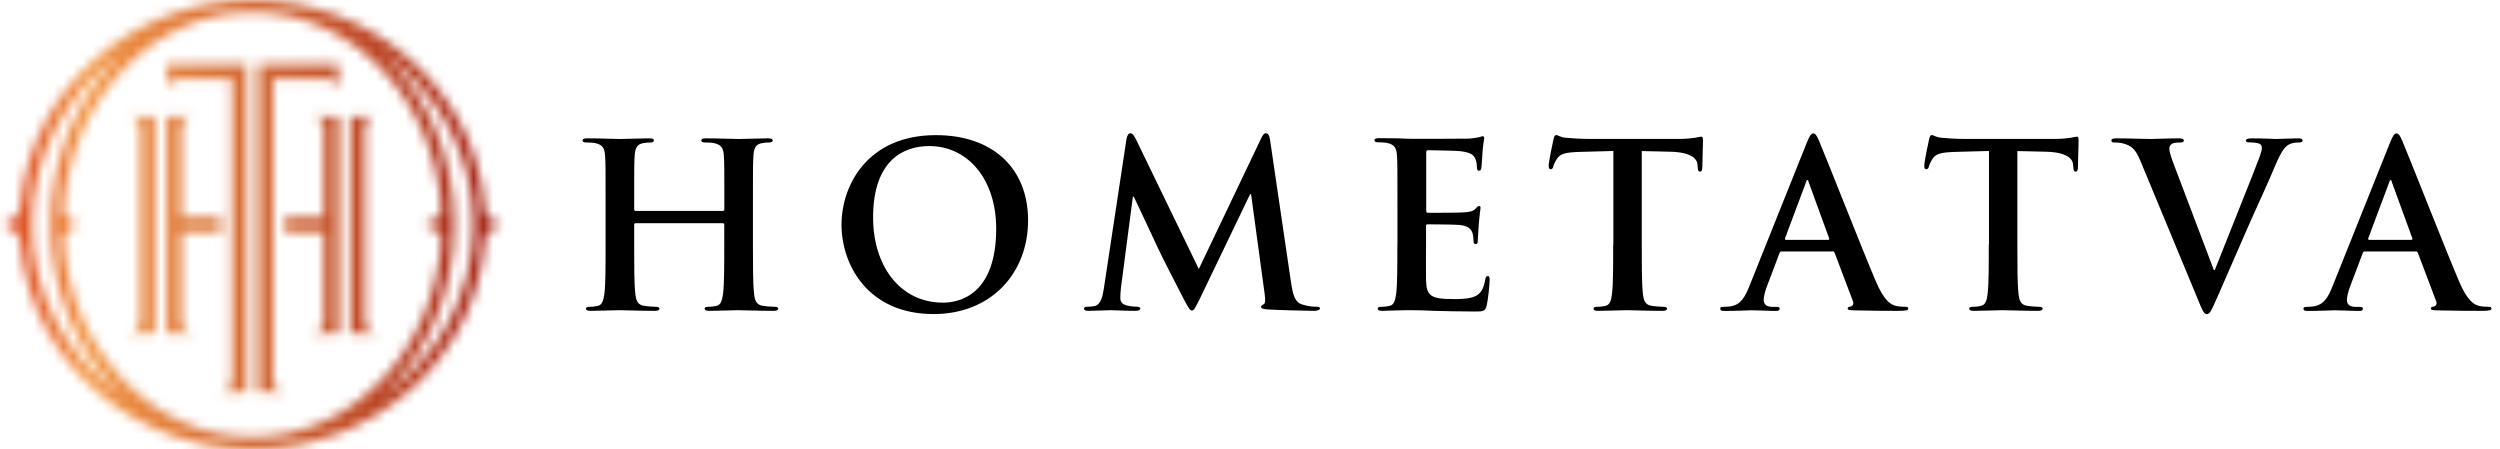 <svg width="256" height="46" viewBox="0 0 256 46" fill="none" xmlns="http://www.w3.org/2000/svg">
<path d="M65.084 21.599C65.016 21.599 64.939 21.551 64.939 21.435V20.942C64.939 17.39 64.939 16.734 64.988 15.99C65.036 15.17 65.219 14.774 65.857 14.658C66.137 14.61 66.35 14.591 66.533 14.591C66.813 14.591 66.958 14.543 66.958 14.378C66.958 14.214 66.794 14.166 66.465 14.166C65.557 14.166 64.08 14.233 63.519 14.233C62.892 14.233 61.414 14.166 60.148 14.166C59.82 14.166 59.656 14.214 59.656 14.378C59.656 14.543 59.801 14.591 60.052 14.591C60.38 14.591 60.776 14.61 60.96 14.658C61.733 14.822 61.916 15.199 61.964 15.99C62.013 16.734 62.013 17.39 62.013 20.942V25.055C62.013 27.207 62.013 29.051 61.897 30.036C61.8 30.712 61.684 31.223 61.221 31.32C61.008 31.368 60.728 31.416 60.38 31.416C60.1 31.416 60.004 31.484 60.004 31.6C60.004 31.764 60.168 31.831 60.467 31.831C61.404 31.831 62.872 31.764 63.413 31.764C64.07 31.764 65.538 31.831 67.064 31.831C67.344 31.831 67.528 31.764 67.528 31.6C67.528 31.484 67.412 31.416 67.151 31.416C66.803 31.416 66.282 31.368 65.963 31.32C65.258 31.223 65.123 30.712 65.055 30.055C64.939 29.051 64.939 27.207 64.939 25.055V22.999C64.939 22.883 65.007 22.854 65.084 22.854H74.019C74.086 22.854 74.164 22.902 74.164 22.999V25.055C74.164 27.207 74.164 29.051 74.048 30.036C73.951 30.712 73.835 31.223 73.371 31.32C73.159 31.368 72.879 31.416 72.531 31.416C72.251 31.416 72.154 31.484 72.154 31.6C72.154 31.764 72.319 31.831 72.647 31.831C73.555 31.831 75.033 31.764 75.574 31.764C76.231 31.764 77.699 31.831 79.225 31.831C79.505 31.831 79.689 31.764 79.689 31.6C79.689 31.484 79.573 31.416 79.312 31.416C78.964 31.416 78.442 31.368 78.124 31.32C77.419 31.223 77.283 30.712 77.216 30.055C77.1 29.051 77.1 27.207 77.1 25.055V20.942C77.1 17.39 77.1 16.734 77.148 15.99C77.197 15.17 77.38 14.774 78.017 14.658C78.298 14.61 78.51 14.591 78.694 14.591C78.974 14.591 79.119 14.543 79.119 14.378C79.119 14.214 78.954 14.166 78.626 14.166C77.718 14.166 76.24 14.233 75.68 14.233C75.052 14.233 73.574 14.166 72.309 14.166C71.981 14.166 71.816 14.214 71.816 14.378C71.816 14.543 71.961 14.591 72.213 14.591C72.541 14.591 72.937 14.61 73.12 14.658C73.893 14.822 74.077 15.199 74.125 15.99C74.173 16.734 74.173 17.39 74.173 20.942V21.435C74.173 21.551 74.106 21.599 74.028 21.599H65.084Z" fill="black"/>
<path d="M96.582 30.992C92.091 30.992 89.405 27.14 89.405 22.275C89.405 16.454 92.467 14.957 95.162 14.957C98.997 14.957 102.01 18.211 102.01 23.443C102.001 30.2 98.214 30.992 96.582 30.992ZM95.597 32.16C101.537 32.16 105.275 27.931 105.275 22.574C105.275 17.216 101.653 13.838 95.829 13.838C88.816 13.838 86.17 19.002 86.17 22.999C86.17 27.13 88.884 32.16 95.597 32.16Z" fill="black"/>
<path d="M113.041 29.495C112.925 30.287 112.741 31.204 112.085 31.339C111.737 31.407 111.573 31.407 111.38 31.407C111.148 31.407 111.003 31.455 111.003 31.571C111.003 31.783 111.186 31.831 111.428 31.831C112.172 31.831 113.302 31.764 113.746 31.764C114.171 31.764 115.224 31.831 116.199 31.831C116.547 31.831 116.76 31.783 116.76 31.571C116.76 31.455 116.595 31.407 116.412 31.407C116.18 31.407 115.852 31.387 115.427 31.291C115.031 31.194 114.721 30.992 114.721 30.547C114.721 30.171 114.741 29.872 114.789 29.447L116.006 20.141H116.103C116.924 21.898 118.324 24.842 118.537 25.325C118.817 25.982 120.662 29.553 121.222 30.634C121.599 31.339 121.83 31.802 122.043 31.802C122.255 31.802 122.371 31.59 122.912 30.49L128.012 19.881H128.109L129.509 30.161C129.606 30.818 129.529 31.117 129.393 31.165C129.229 31.233 129.133 31.31 129.133 31.426C129.133 31.571 129.278 31.638 129.809 31.687C130.746 31.754 133.972 31.831 134.551 31.831C134.88 31.831 135.16 31.764 135.16 31.571C135.16 31.426 134.996 31.407 134.783 31.407C134.484 31.407 134.01 31.387 133.334 31.175C132.629 30.963 132.397 30.287 132.185 28.81L130.06 14.369C129.992 13.876 129.847 13.645 129.635 13.645C129.422 13.645 129.307 13.828 129.123 14.205L122.758 27.545L116.373 14.369C116.074 13.761 115.929 13.645 115.745 13.645C115.562 13.645 115.417 13.857 115.349 14.253L113.041 29.495Z" fill="black"/>
<path d="M143.09 25.055C143.09 27.207 143.09 29.051 142.974 30.036C142.877 30.712 142.761 31.223 142.298 31.32C142.085 31.368 141.805 31.416 141.457 31.416C141.177 31.416 141.081 31.484 141.081 31.6C141.081 31.764 141.245 31.831 141.544 31.831C142.008 31.831 142.617 31.783 143.157 31.783C143.718 31.764 144.23 31.764 144.49 31.764C145.195 31.764 145.92 31.783 146.924 31.831C147.929 31.851 149.214 31.899 150.972 31.899C151.86 31.899 152.073 31.899 152.237 31.291C152.353 30.828 152.536 29.235 152.536 28.694C152.536 28.462 152.536 28.269 152.353 28.269C152.189 28.269 152.14 28.366 152.092 28.617C151.928 29.573 151.648 30.065 151.039 30.345C150.431 30.625 149.445 30.625 148.837 30.625C146.451 30.625 146.074 30.277 146.026 28.665C146.007 27.989 146.026 25.837 146.026 25.045V23.201C146.026 23.057 146.045 22.97 146.171 22.97C146.731 22.97 149.049 22.989 149.494 23.037C150.363 23.134 150.682 23.481 150.807 23.945C150.875 24.244 150.875 24.553 150.904 24.785C150.904 24.9 150.952 24.997 151.116 24.997C151.329 24.997 151.329 24.736 151.329 24.553C151.329 24.389 151.396 23.452 151.425 22.989C151.522 21.802 151.609 21.425 151.609 21.28C151.609 21.136 151.541 21.097 151.445 21.097C151.329 21.097 151.232 21.213 151.068 21.396C150.856 21.628 150.508 21.705 149.948 21.744C149.407 21.792 146.722 21.792 146.21 21.792C146.065 21.792 146.045 21.695 146.045 21.531V15.614C146.045 15.45 146.094 15.382 146.21 15.382C146.673 15.382 149.136 15.431 149.532 15.479C150.701 15.624 150.933 15.904 151.097 16.319C151.213 16.599 151.242 16.994 151.242 17.159C151.242 17.371 151.29 17.487 151.454 17.487C151.619 17.487 151.667 17.342 151.686 17.226C151.735 16.946 151.783 15.913 151.802 15.681C151.87 14.61 151.986 14.33 151.986 14.166C151.986 14.05 151.966 13.954 151.841 13.954C151.725 13.954 151.58 14.021 151.464 14.05C151.281 14.098 150.904 14.147 150.46 14.195C150.015 14.214 145.36 14.214 144.616 14.214C144.288 14.214 143.747 14.195 143.148 14.166C142.559 14.166 141.882 14.147 141.255 14.147C140.907 14.147 140.743 14.195 140.743 14.359C140.743 14.523 140.888 14.571 141.139 14.571C141.467 14.571 141.863 14.591 142.047 14.639C142.819 14.803 143.003 15.18 143.051 15.971C143.099 16.714 143.099 17.371 143.099 20.923V25.055H143.09Z" fill="black"/>
<path d="M165.19 25.055C165.19 27.207 165.19 29.051 165.074 30.036C165.006 30.712 164.861 31.223 164.398 31.32C164.185 31.368 163.905 31.416 163.557 31.416C163.277 31.416 163.18 31.484 163.18 31.6C163.18 31.764 163.345 31.831 163.644 31.831C164.581 31.831 166.049 31.764 166.59 31.764C167.247 31.764 168.715 31.831 170.26 31.831C170.521 31.831 170.705 31.764 170.705 31.6C170.705 31.484 170.589 31.416 170.328 31.416C169.98 31.416 169.459 31.368 169.14 31.32C168.435 31.223 168.3 30.712 168.232 30.055C168.116 29.051 168.116 27.207 168.116 25.055V15.469L171.062 15.537C173.139 15.585 173.776 16.241 173.825 16.85L173.844 17.11C173.863 17.458 173.912 17.574 174.105 17.574C174.25 17.574 174.288 17.429 174.317 17.197C174.317 16.589 174.385 14.977 174.385 14.485C174.385 14.137 174.366 13.992 174.201 13.992C174.105 13.992 173.921 14.04 173.574 14.108C173.226 14.156 172.704 14.224 171.96 14.224H162.698C161.925 14.224 161.036 14.176 160.36 14.108C159.771 14.06 159.539 13.828 159.356 13.828C159.211 13.828 159.143 13.973 159.075 14.272C159.027 14.456 158.583 16.589 158.583 16.956C158.583 17.216 158.631 17.332 158.795 17.332C158.94 17.332 159.008 17.236 159.056 17.052C159.104 16.869 159.22 16.589 159.452 16.232C159.8 15.72 160.36 15.604 161.722 15.556L165.209 15.46V25.055H165.19Z" fill="black"/>
<path d="M182.885 24.562C182.788 24.562 182.769 24.495 182.788 24.398L184.942 18.645C184.961 18.549 185.01 18.433 185.087 18.433C185.154 18.433 185.183 18.549 185.203 18.645L187.308 24.418C187.328 24.485 187.308 24.562 187.193 24.562H182.885ZM187.637 25.73C187.753 25.73 187.82 25.779 187.869 25.895L189.742 30.847C189.858 31.127 189.694 31.339 189.53 31.387C189.298 31.407 189.202 31.455 189.202 31.6C189.202 31.764 189.482 31.764 189.907 31.783C191.781 31.831 193.48 31.831 194.33 31.831C195.2 31.831 195.403 31.783 195.403 31.6C195.403 31.436 195.287 31.416 195.103 31.416C194.823 31.416 194.475 31.397 194.118 31.32C193.625 31.175 192.949 30.856 192.061 28.752C190.563 25.219 186.825 15.691 186.265 14.407C186.033 13.867 185.889 13.664 185.676 13.664C185.444 13.664 185.299 13.925 185.019 14.6L179.147 29.273C178.683 30.441 178.239 31.233 177.157 31.378C176.973 31.397 176.645 31.426 176.432 31.426C176.249 31.426 176.152 31.474 176.152 31.609C176.152 31.793 176.297 31.841 176.597 31.841C177.814 31.841 179.098 31.773 179.359 31.773C180.084 31.773 181.088 31.841 181.841 31.841C182.102 31.841 182.237 31.793 182.237 31.609C182.237 31.465 182.17 31.426 181.89 31.426H181.542C180.818 31.426 180.605 31.127 180.605 30.702C180.605 30.422 180.721 29.862 180.953 29.273L182.218 25.933C182.266 25.788 182.315 25.75 182.431 25.75H187.637V25.73Z" fill="black"/>
<path d="M203.651 25.055C203.651 27.207 203.651 29.051 203.535 30.036C203.468 30.712 203.323 31.223 202.859 31.32C202.647 31.368 202.367 31.416 202.019 31.416C201.739 31.416 201.642 31.484 201.642 31.6C201.642 31.764 201.807 31.831 202.106 31.831C203.043 31.831 204.511 31.764 205.052 31.764C205.709 31.764 207.177 31.831 208.722 31.831C208.983 31.831 209.167 31.764 209.167 31.6C209.167 31.484 209.051 31.416 208.79 31.416C208.442 31.416 207.921 31.368 207.602 31.32C206.897 31.223 206.762 30.712 206.694 30.055C206.578 29.051 206.578 27.207 206.578 25.055V15.469L209.524 15.537C211.601 15.585 212.238 16.241 212.286 16.85L212.306 17.11C212.325 17.458 212.373 17.574 212.567 17.574C212.711 17.574 212.75 17.429 212.779 17.197C212.779 16.589 212.847 14.977 212.847 14.485C212.847 14.137 212.827 13.992 212.663 13.992C212.567 13.992 212.383 14.04 212.035 14.108C211.688 14.156 211.166 14.224 210.422 14.224H201.159C200.387 14.224 199.498 14.176 198.822 14.108C198.233 14.06 198.001 13.828 197.817 13.828C197.672 13.828 197.605 13.973 197.537 14.272C197.489 14.456 197.045 16.589 197.045 16.956C197.045 17.216 197.093 17.332 197.257 17.332C197.402 17.332 197.47 17.236 197.518 17.052C197.566 16.869 197.682 16.589 197.914 16.232C198.262 15.72 198.822 15.604 200.184 15.556L203.671 15.46V25.055H203.651Z" fill="black"/>
<path d="M225.094 30.731C225.539 31.831 225.683 32.16 225.983 32.16C226.311 32.16 226.446 31.783 227.055 30.432C227.567 29.264 228.668 26.715 230.165 23.308C231.431 20.431 232.058 19.166 232.976 16.975C233.604 15.479 233.961 15.083 234.261 14.871C234.686 14.591 235.169 14.591 235.41 14.591C235.642 14.591 235.787 14.543 235.787 14.378C235.787 14.214 235.603 14.166 235.294 14.166C234.589 14.166 233.498 14.233 233.092 14.233C232.792 14.233 231.807 14.166 230.638 14.166C230.194 14.166 229.982 14.214 229.982 14.398C229.982 14.562 230.165 14.581 230.378 14.581C230.677 14.581 231.034 14.6 231.315 14.697C231.527 14.764 231.614 14.957 231.614 15.141C231.614 15.353 231.517 15.701 231.402 16.01C230.841 17.554 227.799 25.074 226.794 27.651H226.698L222.679 17.043C222.351 16.203 222.139 15.546 222.139 15.247C222.139 15.035 222.206 14.871 222.37 14.755C222.554 14.61 222.911 14.591 223.278 14.591C223.491 14.591 223.626 14.543 223.626 14.378C223.626 14.214 223.365 14.166 223.085 14.166C221.916 14.166 220.796 14.233 220.207 14.233C219.386 14.233 218.053 14.166 216.817 14.166C216.469 14.166 216.208 14.185 216.208 14.378C216.208 14.523 216.276 14.591 216.488 14.591C216.672 14.591 217.048 14.591 217.396 14.687C218.236 14.919 218.632 15.18 219.173 16.463L225.094 30.731Z" fill="black"/>
<path d="M242.606 24.562C242.509 24.562 242.49 24.495 242.509 24.398L244.663 18.645C244.683 18.549 244.731 18.433 244.808 18.433C244.876 18.433 244.905 18.549 244.924 18.645L247.03 24.418C247.049 24.485 247.03 24.562 246.914 24.562H242.606ZM247.358 25.73C247.474 25.73 247.542 25.779 247.59 25.895L249.464 30.847C249.58 31.127 249.415 31.339 249.251 31.387C249.019 31.407 248.923 31.455 248.923 31.6C248.923 31.764 249.203 31.764 249.628 31.783C251.502 31.831 253.202 31.831 254.052 31.831C254.921 31.831 255.124 31.783 255.124 31.6C255.124 31.436 255.008 31.416 254.824 31.416C254.544 31.416 254.197 31.397 253.839 31.32C253.347 31.175 252.671 30.856 251.782 28.752C250.285 25.219 246.547 15.691 245.987 14.407C245.755 13.867 245.61 13.664 245.397 13.664C245.166 13.664 245.021 13.925 244.741 14.6L238.868 29.273C238.404 30.441 237.96 31.233 236.878 31.378C236.695 31.397 236.366 31.426 236.154 31.426C235.97 31.426 235.874 31.474 235.874 31.609C235.874 31.793 236.018 31.841 236.318 31.841C237.535 31.841 238.82 31.773 239.08 31.773C239.805 31.773 240.809 31.841 241.563 31.841C241.824 31.841 241.959 31.793 241.959 31.609C241.959 31.465 241.891 31.426 241.611 31.426H241.263C240.539 31.426 240.326 31.127 240.326 30.702C240.326 30.422 240.442 29.862 240.674 29.273L241.939 25.933C241.988 25.788 242.036 25.75 242.152 25.75H247.358V25.73Z" fill="black"/>
<mask id="mask0_1_918" style="mask-type:luminance" maskUnits="userSpaceOnUse" x="0" y="0" width="52" height="46">
<path d="M38.731 11.915H37.353H35.867V34.108H37.353H38.731C37.799 34.108 37.353 33.546 37.353 32.908V13.115C37.353 12.477 37.799 11.915 38.731 11.915ZM14.378 13.115V32.915C14.378 33.554 13.931 34.108 13 34.108H14.378H15.863V11.915H13C13.931 11.915 14.378 12.477 14.378 13.115ZM22.567 22.277H18.565V13.123C18.565 12.485 19.011 11.923 19.943 11.923H18.565H17.079V34.115H18.565V23.754H22.567V22.277ZM18.573 32.915V34.115H19.95C19.019 34.115 18.573 33.554 18.573 32.915ZM26.477 40.131H27.963H29.34C28.409 40.131 27.963 39.569 27.963 38.931V8.085H33.443C34.082 8.085 34.644 8.531 34.644 9.462V6.6H26.477V40.131ZM17.087 9.462C17.087 8.531 17.649 8.085 18.288 8.085H23.768V38.931C23.768 39.569 23.322 40.131 22.39 40.131H23.768H25.253V6.6H17.095V9.462H17.087ZM51.723 22.992C50.676 22.992 49.629 22.246 49.629 21.254C48.706 9.385 38.4 0 25.861 0C13.446 0 3.217 9.208 2.124 20.915V20.869C2.124 20.915 2.124 20.962 2.117 21.008C2.117 21.046 2.109 21.085 2.109 21.123C1.986 22.177 1.085 23 0 23C1.093 23 1.986 23.823 2.109 24.877C2.109 24.915 2.117 24.954 2.117 24.992C2.117 25.038 2.124 25.085 2.124 25.131V25.085C3.217 36.792 13.446 46 25.869 46C38.407 46 48.713 36.615 49.637 24.746C49.629 23.738 50.676 22.992 51.723 22.992ZM3.256 22.992C3.256 15.754 6.95 9.331 12.615 5.369C8.097 9.592 5.218 15.923 5.218 22.992C5.218 30.061 8.097 36.392 12.615 40.615C6.95 36.661 3.256 30.238 3.256 22.992ZM25.861 44.754C15.632 44.754 7.227 35.831 6.512 24.561C6.512 23.608 7.581 22.992 8.567 22.992C7.581 22.992 6.512 22.361 6.512 21.423C7.235 10.162 15.632 1.238 25.861 1.238C36.083 1.238 44.48 10.146 45.211 21.4C45.211 22.215 44.142 23 43.149 23C44.142 23 45.211 23.685 45.211 24.6C44.48 35.846 36.083 44.754 25.861 44.754ZM39.115 40.615C43.633 36.392 46.512 30.061 46.512 22.992C46.512 15.923 43.633 9.592 39.115 5.369C44.78 9.331 48.475 15.754 48.475 22.992C48.475 30.238 44.78 36.661 39.115 40.615ZM31.78 11.915C32.712 11.915 33.158 12.477 33.158 13.115V22.269H29.156V23.754H33.158V32.908C33.158 33.546 32.712 34.108 31.78 34.108H33.158H34.644V11.915H33.158H31.78Z" fill="white"/>
</mask>
<g mask="url(#mask0_1_918)">
<path d="M51.723 0H-0.008V45.992H51.723V0Z" fill="url(#paint0_linear_1_918)"/>
</g>
<defs>
<linearGradient id="paint0_linear_1_918" x1="-0.006" y1="22.996" x2="51.786" y2="22.996" gradientUnits="userSpaceOnUse">
<stop stop-color="#D93D1A"/>
<stop offset="0.17" stop-color="#F29544"/>
<stop offset="1" stop-color="#A62317"/>
</linearGradient>
</defs>
</svg>

